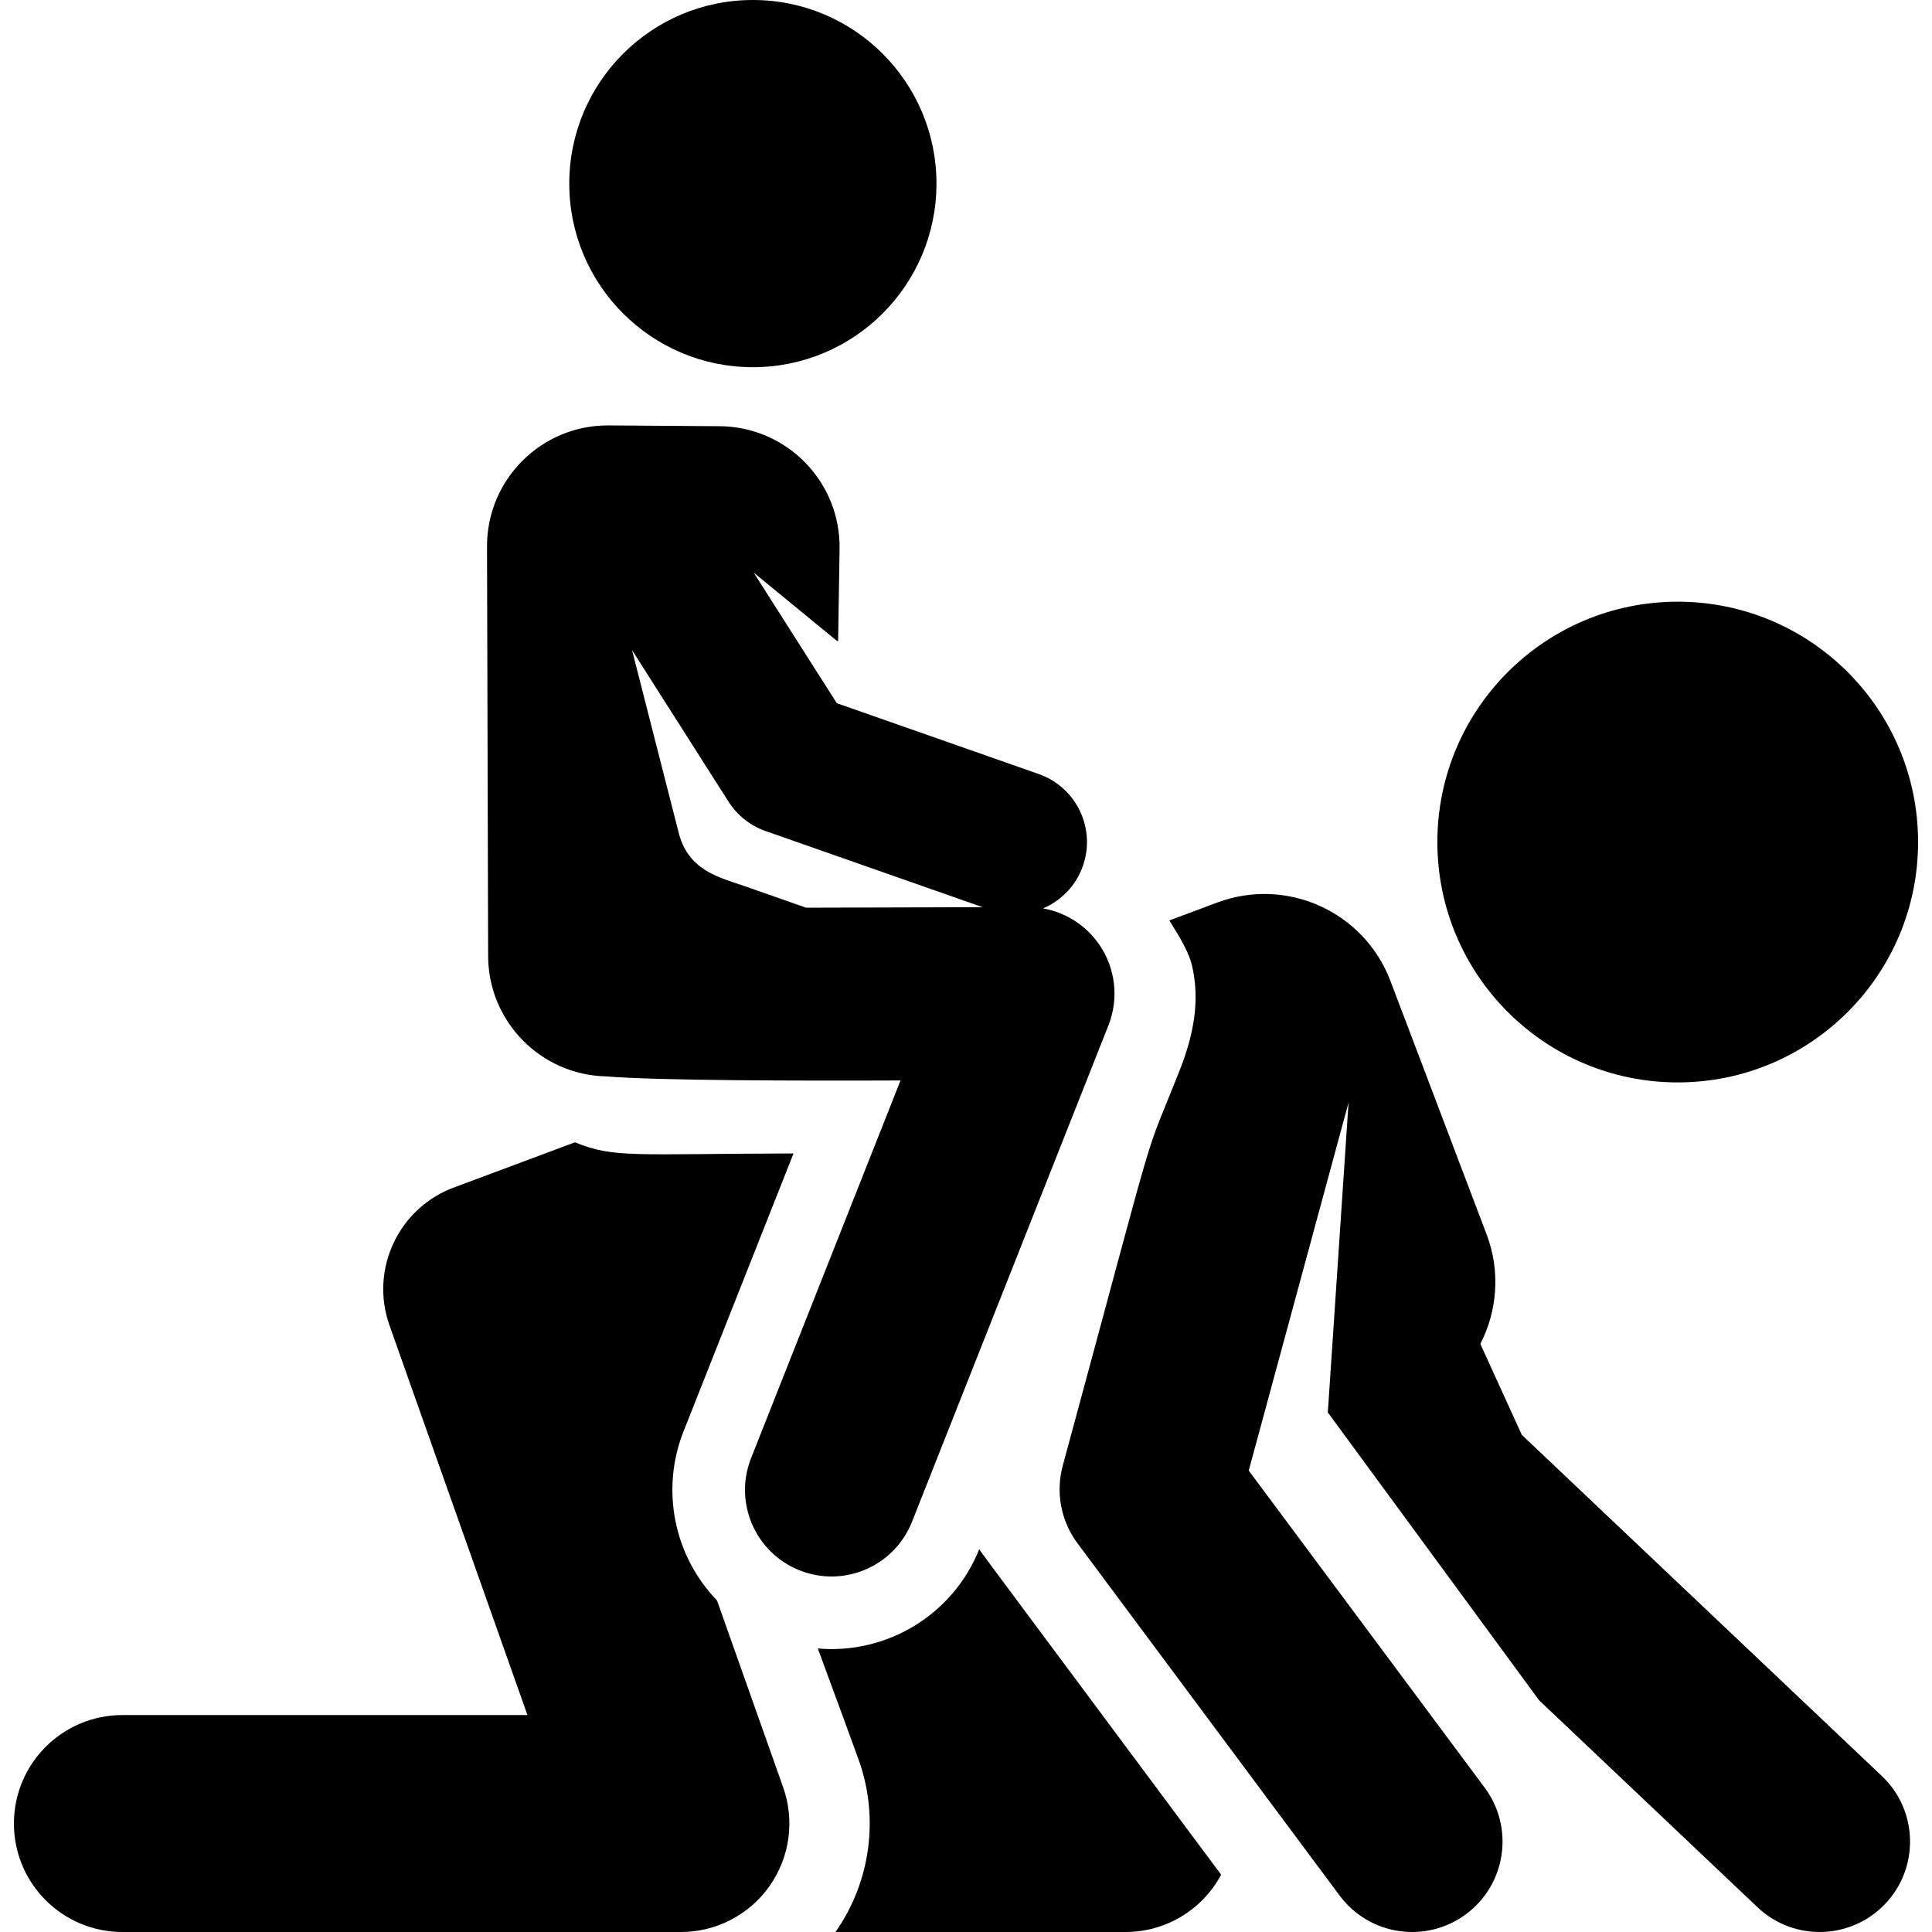 <?xml version="1.0" encoding="iso-8859-1"?>
<!-- Uploaded to: SVG Repo, www.svgrepo.com, Generator: SVG Repo Mixer Tools -->
<svg fill="#000000" height="800px" width="800px" version="1.1" id="Layer_1" xmlns="http://www.w3.org/2000/svg" xmlns:xlink="http://www.w3.org/1999/xlink" 
	 viewBox="0 0 511.993 511.993" xml:space="preserve">
<g>
	<g>
		<circle cx="199.517" cy="48.654" r="48.654"/>
	</g>
</g>
<g>
	<g>
		<path d="M498.699,470.651l-95.416-90.412l-10.983-24.1c4.527-8.788,5.349-19.312,1.658-29.035l-25.483-67.144
			c-6.972-18.371-27.474-27.66-45.884-20.787l-12.717,4.748c0.884,1.58,4.955,7.338,6.036,12.046
			c1.668,7.263,1.393,15.842-3.278,27.65c-10.506,26.55-4.18,5.942-30.993,104.79c-1.924,7.093-0.486,14.675,3.901,20.57
			l69.471,93.36c7.9,10.617,22.908,12.813,33.517,4.917c10.613-7.898,12.816-22.904,4.917-33.517l-62.522-84.023l26.457-97.536
			l-5.497,82.125l56.005,76.298l57.861,54.826c9.603,9.1,24.764,8.69,33.864-0.912C508.711,494.912,508.302,479.751,498.699,470.651
			z"/>
	</g>
</g>
<g>
	<g>
		<path d="M190.013,424.136c-11.461-11.89-14.964-29.413-8.87-44.81l29.148-73.657c-42.843,0.125-47.515,1.264-57.929-2.946
			l-31.643,11.813c-14.966,5.298-22.802,21.725-17.504,36.69l36.564,103.277H32.432c-15.875,0-28.744,12.87-28.744,28.745
			c0,15.875,12.87,28.745,28.744,28.745h148.014c9.333,0,18.086-4.531,23.473-12.154c5.388-7.623,6.738-17.385,3.625-26.184
			L190.013,424.136z"/>
	</g>
</g>
<g>
	<g>
		<path d="M259.506,410.545c-7.065,17.619-24.706,27.894-42.774,26.317c3.903,10.544,10.528,28.668,10.89,29.688
			c5.394,15.243,3.066,32.217-6.217,45.443h76.883c10.63,0,20.34-5.872,25.324-15.182
			C255.058,404.686,260.512,412.075,259.506,410.545z"/>
	</g>
</g>
<g>
	<g>
		<circle cx="444.61" cy="223.15" r="63.696"/>
	</g>
</g>
<g>
	<g>
		<path d="M291.362,250.386c-0.103-0.151-0.215-0.293-0.321-0.44c-3.514-4.899-8.78-8.181-14.628-9.215
			c4.772-2.029,8.711-5.972,10.562-11.251c3.494-9.958-1.747-20.863-11.706-24.357l-53.51-18.773l-22.027-34.604l21.986,18.039
			l0.389,0.136l0.386-24.468c0.28-17.774-13.998-32.376-31.766-32.503l-29.435-0.21c-17.793-0.127-32.277,14.301-32.228,32.086
			c0.03,12.153,0.264,97.356,0.294,108.532c0.047,17.323,13.889,31.502,31.28,31.894c13.246,1.111,50.688,1.194,78.004,1.081
			l-39.6,100.074c-4.66,11.776,1.108,25.1,12.884,29.759c11.774,4.66,25.1-1.108,29.759-12.884l52.054-131.541
			C296.538,264.67,295.648,256.671,291.362,250.386z M213.622,240.547l-15.926-5.587c-6.867-2.409-15.15-4.061-17.798-14.12
			l-12.407-48.57l25.58,40.185c2.302,3.615,5.751,6.35,9.794,7.769l57.539,20.186L213.622,240.547z"/>
	</g>
</g>
</svg>
